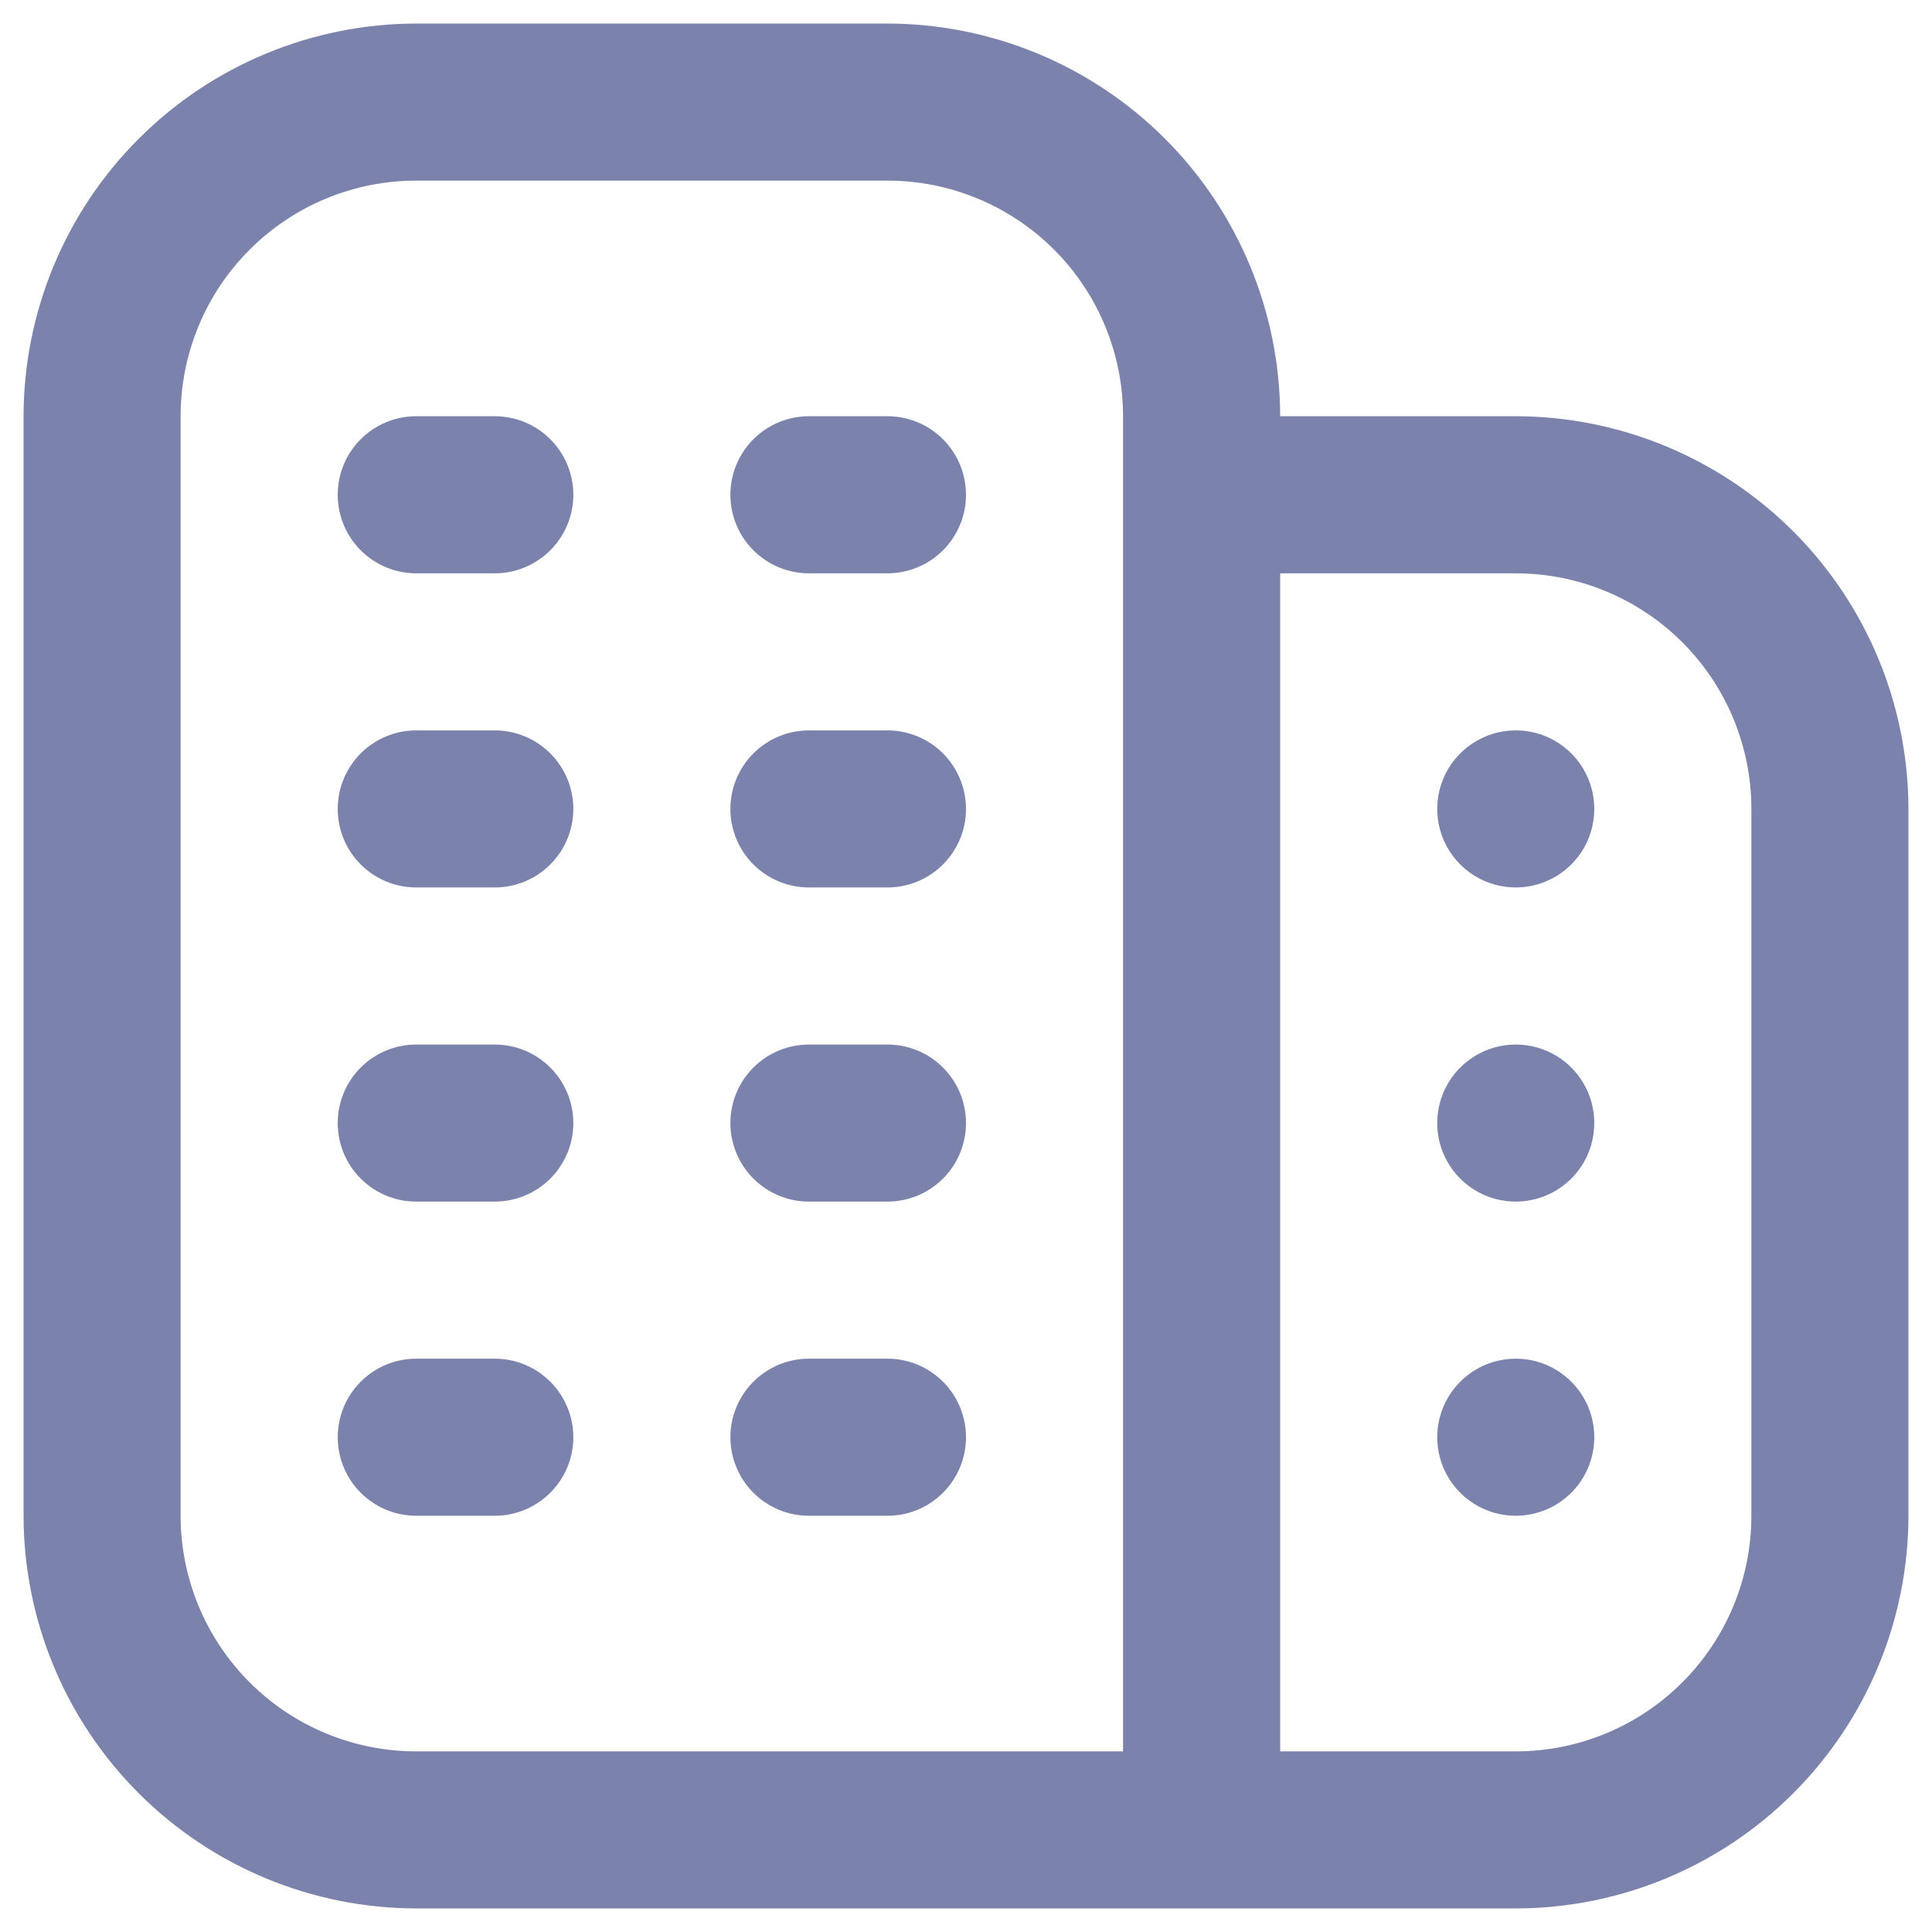 <svg xmlns="http://www.w3.org/2000/svg" width="41" height="41" viewBox="0 0 41 41" fill="none"><g clip-path="url(#clip0_43_1767)"><path d="M12.167 23.833C12.167 24.275 11.991 24.699 11.678 25.012C11.366 25.324 10.942 25.5 10.5 25.5H8.833C8.391 25.5 7.967 25.324 7.655 25.012C7.342 24.699 7.167 24.275 7.167 23.833C7.167 23.391 7.342 22.967 7.655 22.655C7.967 22.342 8.391 22.167 8.833 22.167H10.5C10.942 22.167 11.366 22.342 11.678 22.655C11.991 22.967 12.167 23.391 12.167 23.833ZM18.833 22.167H17.167C16.725 22.167 16.301 22.342 15.988 22.655C15.676 22.967 15.5 23.391 15.5 23.833C15.5 24.275 15.676 24.699 15.988 25.012C16.301 25.324 16.725 25.5 17.167 25.5H18.833C19.275 25.5 19.699 25.324 20.012 25.012C20.324 24.699 20.5 24.275 20.5 23.833C20.5 23.391 20.324 22.967 20.012 22.655C19.699 22.342 19.275 22.167 18.833 22.167ZM10.5 28.833H8.833C8.391 28.833 7.967 29.009 7.655 29.322C7.342 29.634 7.167 30.058 7.167 30.5C7.167 30.942 7.342 31.366 7.655 31.678C7.967 31.991 8.391 32.167 8.833 32.167H10.5C10.942 32.167 11.366 31.991 11.678 31.678C11.991 31.366 12.167 30.942 12.167 30.5C12.167 30.058 11.991 29.634 11.678 29.322C11.366 29.009 10.942 28.833 10.5 28.833ZM18.833 28.833H17.167C16.725 28.833 16.301 29.009 15.988 29.322C15.676 29.634 15.5 30.058 15.5 30.5C15.5 30.942 15.676 31.366 15.988 31.678C16.301 31.991 16.725 32.167 17.167 32.167H18.833C19.275 32.167 19.699 31.991 20.012 31.678C20.324 31.366 20.5 30.942 20.5 30.5C20.5 30.058 20.324 29.634 20.012 29.322C19.699 29.009 19.275 28.833 18.833 28.833ZM10.5 8.833H8.833C8.391 8.833 7.967 9.009 7.655 9.321C7.342 9.634 7.167 10.058 7.167 10.5C7.167 10.942 7.342 11.366 7.655 11.678C7.967 11.991 8.391 12.167 8.833 12.167H10.5C10.942 12.167 11.366 11.991 11.678 11.678C11.991 11.366 12.167 10.942 12.167 10.5C12.167 10.058 11.991 9.634 11.678 9.321C11.366 9.009 10.942 8.833 10.5 8.833ZM18.833 8.833H17.167C16.725 8.833 16.301 9.009 15.988 9.321C15.676 9.634 15.5 10.058 15.5 10.5C15.5 10.942 15.676 11.366 15.988 11.678C16.301 11.991 16.725 12.167 17.167 12.167H18.833C19.275 12.167 19.699 11.991 20.012 11.678C20.324 11.366 20.5 10.942 20.5 10.5C20.5 10.058 20.324 9.634 20.012 9.321C19.699 9.009 19.275 8.833 18.833 8.833ZM10.5 15.5H8.833C8.391 15.5 7.967 15.676 7.655 15.988C7.342 16.301 7.167 16.725 7.167 17.167C7.167 17.609 7.342 18.033 7.655 18.345C7.967 18.658 8.391 18.833 8.833 18.833H10.5C10.942 18.833 11.366 18.658 11.678 18.345C11.991 18.033 12.167 17.609 12.167 17.167C12.167 16.725 11.991 16.301 11.678 15.988C11.366 15.676 10.942 15.5 10.5 15.5ZM18.833 15.5H17.167C16.725 15.5 16.301 15.676 15.988 15.988C15.676 16.301 15.5 16.725 15.5 17.167C15.5 17.609 15.676 18.033 15.988 18.345C16.301 18.658 16.725 18.833 17.167 18.833H18.833C19.275 18.833 19.699 18.658 20.012 18.345C20.324 18.033 20.5 17.609 20.5 17.167C20.5 16.725 20.324 16.301 20.012 15.988C19.699 15.676 19.275 15.5 18.833 15.5ZM40.5 17.167V32.167C40.497 34.376 39.618 36.494 38.056 38.056C36.494 39.618 34.376 40.497 32.167 40.5H8.833C6.624 40.497 4.506 39.618 2.944 38.056C1.381 36.494 0.503 34.376 0.5 32.167L0.5 8.833C0.503 6.624 1.381 4.506 2.944 2.944C4.506 1.381 6.624 0.503 8.833 0.5L18.833 0.5C21.043 0.503 23.161 1.381 24.723 2.944C26.285 4.506 27.164 6.624 27.167 8.833H32.167C34.376 8.836 36.494 9.715 38.056 11.277C39.618 12.839 40.497 14.957 40.5 17.167V17.167ZM8.833 37.167H23.833V8.833C23.833 7.507 23.306 6.235 22.369 5.298C21.431 4.36 20.159 3.833 18.833 3.833H8.833C7.507 3.833 6.235 4.36 5.298 5.298C4.36 6.235 3.833 7.507 3.833 8.833V32.167C3.833 33.493 4.36 34.764 5.298 35.702C6.235 36.64 7.507 37.167 8.833 37.167ZM37.167 17.167C37.167 15.841 36.64 14.569 35.702 13.631C34.764 12.694 33.493 12.167 32.167 12.167H27.167V37.167H32.167C33.493 37.167 34.764 36.64 35.702 35.702C36.64 34.764 37.167 33.493 37.167 32.167V17.167ZM32.167 22.167C31.837 22.167 31.515 22.264 31.241 22.448C30.967 22.631 30.753 22.891 30.627 23.195C30.501 23.5 30.468 23.835 30.532 24.159C30.596 24.482 30.755 24.779 30.988 25.012C31.221 25.245 31.518 25.404 31.841 25.468C32.165 25.532 32.5 25.499 32.804 25.373C33.109 25.247 33.369 25.033 33.553 24.759C33.736 24.485 33.833 24.163 33.833 23.833C33.833 23.391 33.658 22.967 33.345 22.655C33.033 22.342 32.609 22.167 32.167 22.167ZM32.167 28.833C31.837 28.833 31.515 28.931 31.241 29.114C30.967 29.297 30.753 29.558 30.627 29.862C30.501 30.167 30.468 30.502 30.532 30.825C30.596 31.148 30.755 31.445 30.988 31.678C31.221 31.912 31.518 32.07 31.841 32.135C32.165 32.199 32.5 32.166 32.804 32.04C33.109 31.914 33.369 31.7 33.553 31.426C33.736 31.152 33.833 30.83 33.833 30.5C33.833 30.058 33.658 29.634 33.345 29.322C33.033 29.009 32.609 28.833 32.167 28.833ZM32.167 15.5C31.837 15.5 31.515 15.598 31.241 15.781C30.967 15.964 30.753 16.224 30.627 16.529C30.501 16.833 30.468 17.169 30.532 17.492C30.596 17.815 30.755 18.112 30.988 18.345C31.221 18.578 31.518 18.737 31.841 18.801C32.165 18.866 32.5 18.833 32.804 18.706C33.109 18.58 33.369 18.367 33.553 18.093C33.736 17.819 33.833 17.496 33.833 17.167C33.833 16.725 33.658 16.301 33.345 15.988C33.033 15.676 32.609 15.5 32.167 15.5Z" fill="#7B82AC"></path></g><defs><clipPath id="clip0_43_1767"><rect width="40" height="40" fill="white" transform="translate(0.5 0.5)"></rect></clipPath></defs></svg>